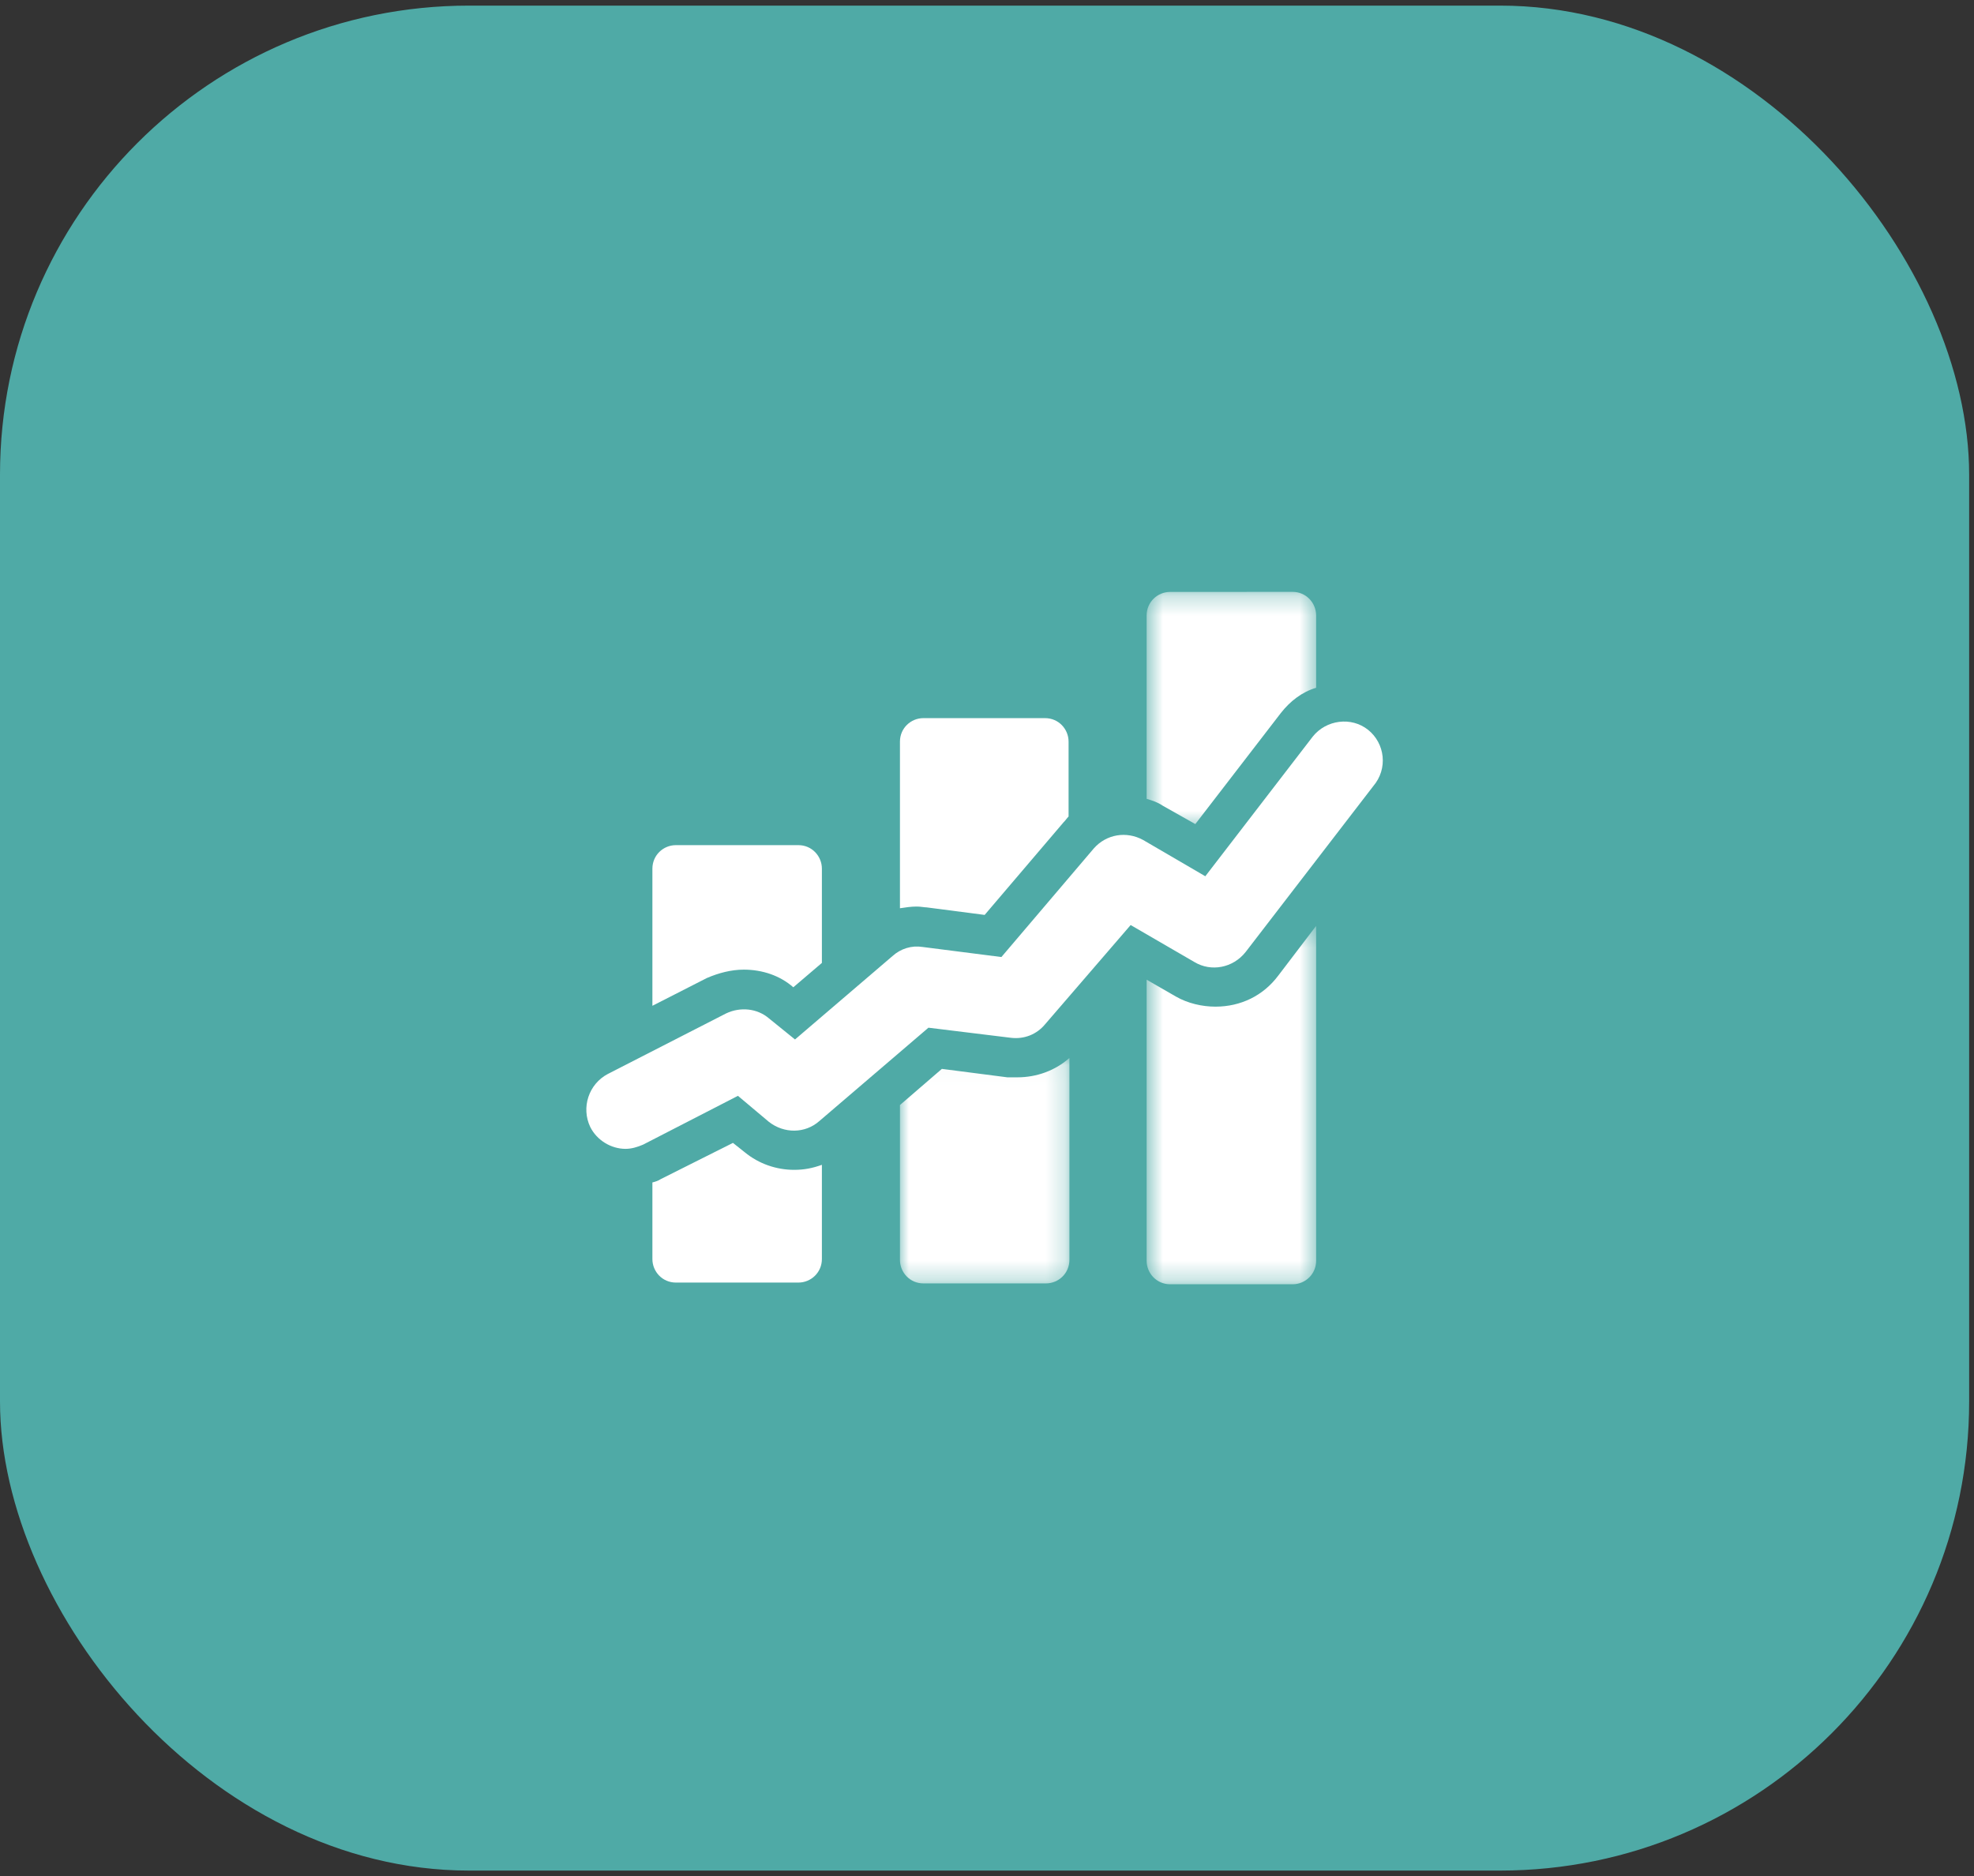<svg width="101" height="96" viewBox="0 0 101 96" fill="none" xmlns="http://www.w3.org/2000/svg">
<rect x="0" y="0" width="101" height="96" fill="#333333" stroke="none"/>
<rect y="0.287" width="100.752" height="95.426" rx="24" fill="#4FAAA6"/>
<path d="M38.057 49.614C39.002 49.614 39.907 49.916 40.59 50.517L42.052 49.27V44.449C42.052 43.803 41.538 43.244 40.851 43.244H34.581C33.937 43.244 33.38 43.759 33.38 44.449V51.464L36.169 50.042C36.77 49.784 37.414 49.614 38.057 49.614Z" fill="white"/>
<path d="M38.101 58.955L37.501 58.479L33.807 60.333C33.681 60.416 33.55 60.46 33.38 60.503V64.422C33.38 65.067 33.894 65.626 34.581 65.626H40.851C41.495 65.626 42.052 65.11 42.052 64.422V59.601C41.578 59.771 41.151 59.858 40.634 59.858C39.733 59.858 38.832 59.557 38.101 58.955Z" fill="white"/>
<path d="M47.417 46.429L50.38 46.814L54.413 42.08C54.504 41.993 54.587 41.866 54.674 41.779V37.948C54.674 37.303 54.16 36.745 53.472 36.745H47.246C46.602 36.745 46.046 37.259 46.046 37.948V46.473C46.346 46.429 46.602 46.386 46.903 46.386C47.116 46.386 47.29 46.429 47.417 46.429Z" fill="white"/>
<mask id="mask0_8_873" style="mask-type:luminance" maskUnits="userSpaceOnUse" x="45" y="54" width="10" height="12">
<path d="M45.982 54.037H54.77V65.713H45.982V54.037Z" fill="white"/>
</mask>
<g mask="url(#mask0_8_873)">
<path d="M51.541 55.124L48.191 54.692L46.046 56.543V64.465C46.046 65.11 46.559 65.669 47.246 65.669H53.516C54.16 65.669 54.717 65.153 54.717 64.465V54.134C53.986 54.78 53.042 55.124 52.055 55.124C51.884 55.124 51.711 55.124 51.541 55.124Z" fill="white"/>
</g>
<mask id="mask1_8_873" style="mask-type:luminance" maskUnits="userSpaceOnUse" x="58" y="30" width="10" height="13">
<path d="M58.645 30.287H67.433V42.406H58.645V30.287Z" fill="white"/>
</mask>
<g mask="url(#mask1_8_873)">
<path d="M61.158 42.167L65.535 36.483C66.009 35.88 66.609 35.409 67.34 35.192V31.492C67.34 30.846 66.823 30.284 66.139 30.284L59.869 30.287C59.225 30.287 58.668 30.802 58.668 31.492V40.876C58.969 40.963 59.225 41.047 59.482 41.22L61.158 42.167Z" fill="white"/>
</g>
<mask id="mask2_8_873" style="mask-type:luminance" maskUnits="userSpaceOnUse" x="58" y="47" width="10" height="19">
<path d="M58.645 47.317H67.433V65.713H58.645V47.317Z" fill="white"/>
</mask>
<g mask="url(#mask2_8_873)">
<path d="M62.188 51.508C61.501 51.508 60.77 51.337 60.169 50.993L58.668 50.129V64.508C58.668 65.154 59.182 65.713 59.869 65.713H66.139C66.783 65.713 67.34 65.198 67.34 64.508V47.376L65.405 49.916C64.634 50.95 63.477 51.508 62.188 51.508Z" fill="white"/>
</g>
<path d="M70.002 37.346C69.141 36.657 67.854 36.827 67.166 37.691L61.67 44.836L58.494 42.983C57.637 42.511 56.606 42.682 55.962 43.415L51.237 48.969L47.203 48.454C46.642 48.366 46.085 48.537 45.658 48.925L40.677 53.187L39.345 52.109C38.744 51.595 37.887 51.508 37.156 51.852L31.104 54.95C30.116 55.468 29.729 56.673 30.199 57.663C30.543 58.353 31.274 58.784 32.004 58.784C32.305 58.784 32.605 58.697 32.906 58.567L37.757 56.071L39.345 57.406C40.119 58.008 41.191 58.008 41.922 57.362L47.504 52.585L51.711 53.1C52.398 53.187 53.042 52.929 53.472 52.41L57.85 47.332L61.114 49.226C61.971 49.741 63.089 49.527 63.733 48.711L70.259 40.23C71.03 39.327 70.859 38.036 70.002 37.346Z" fill="white"/>
</svg>
